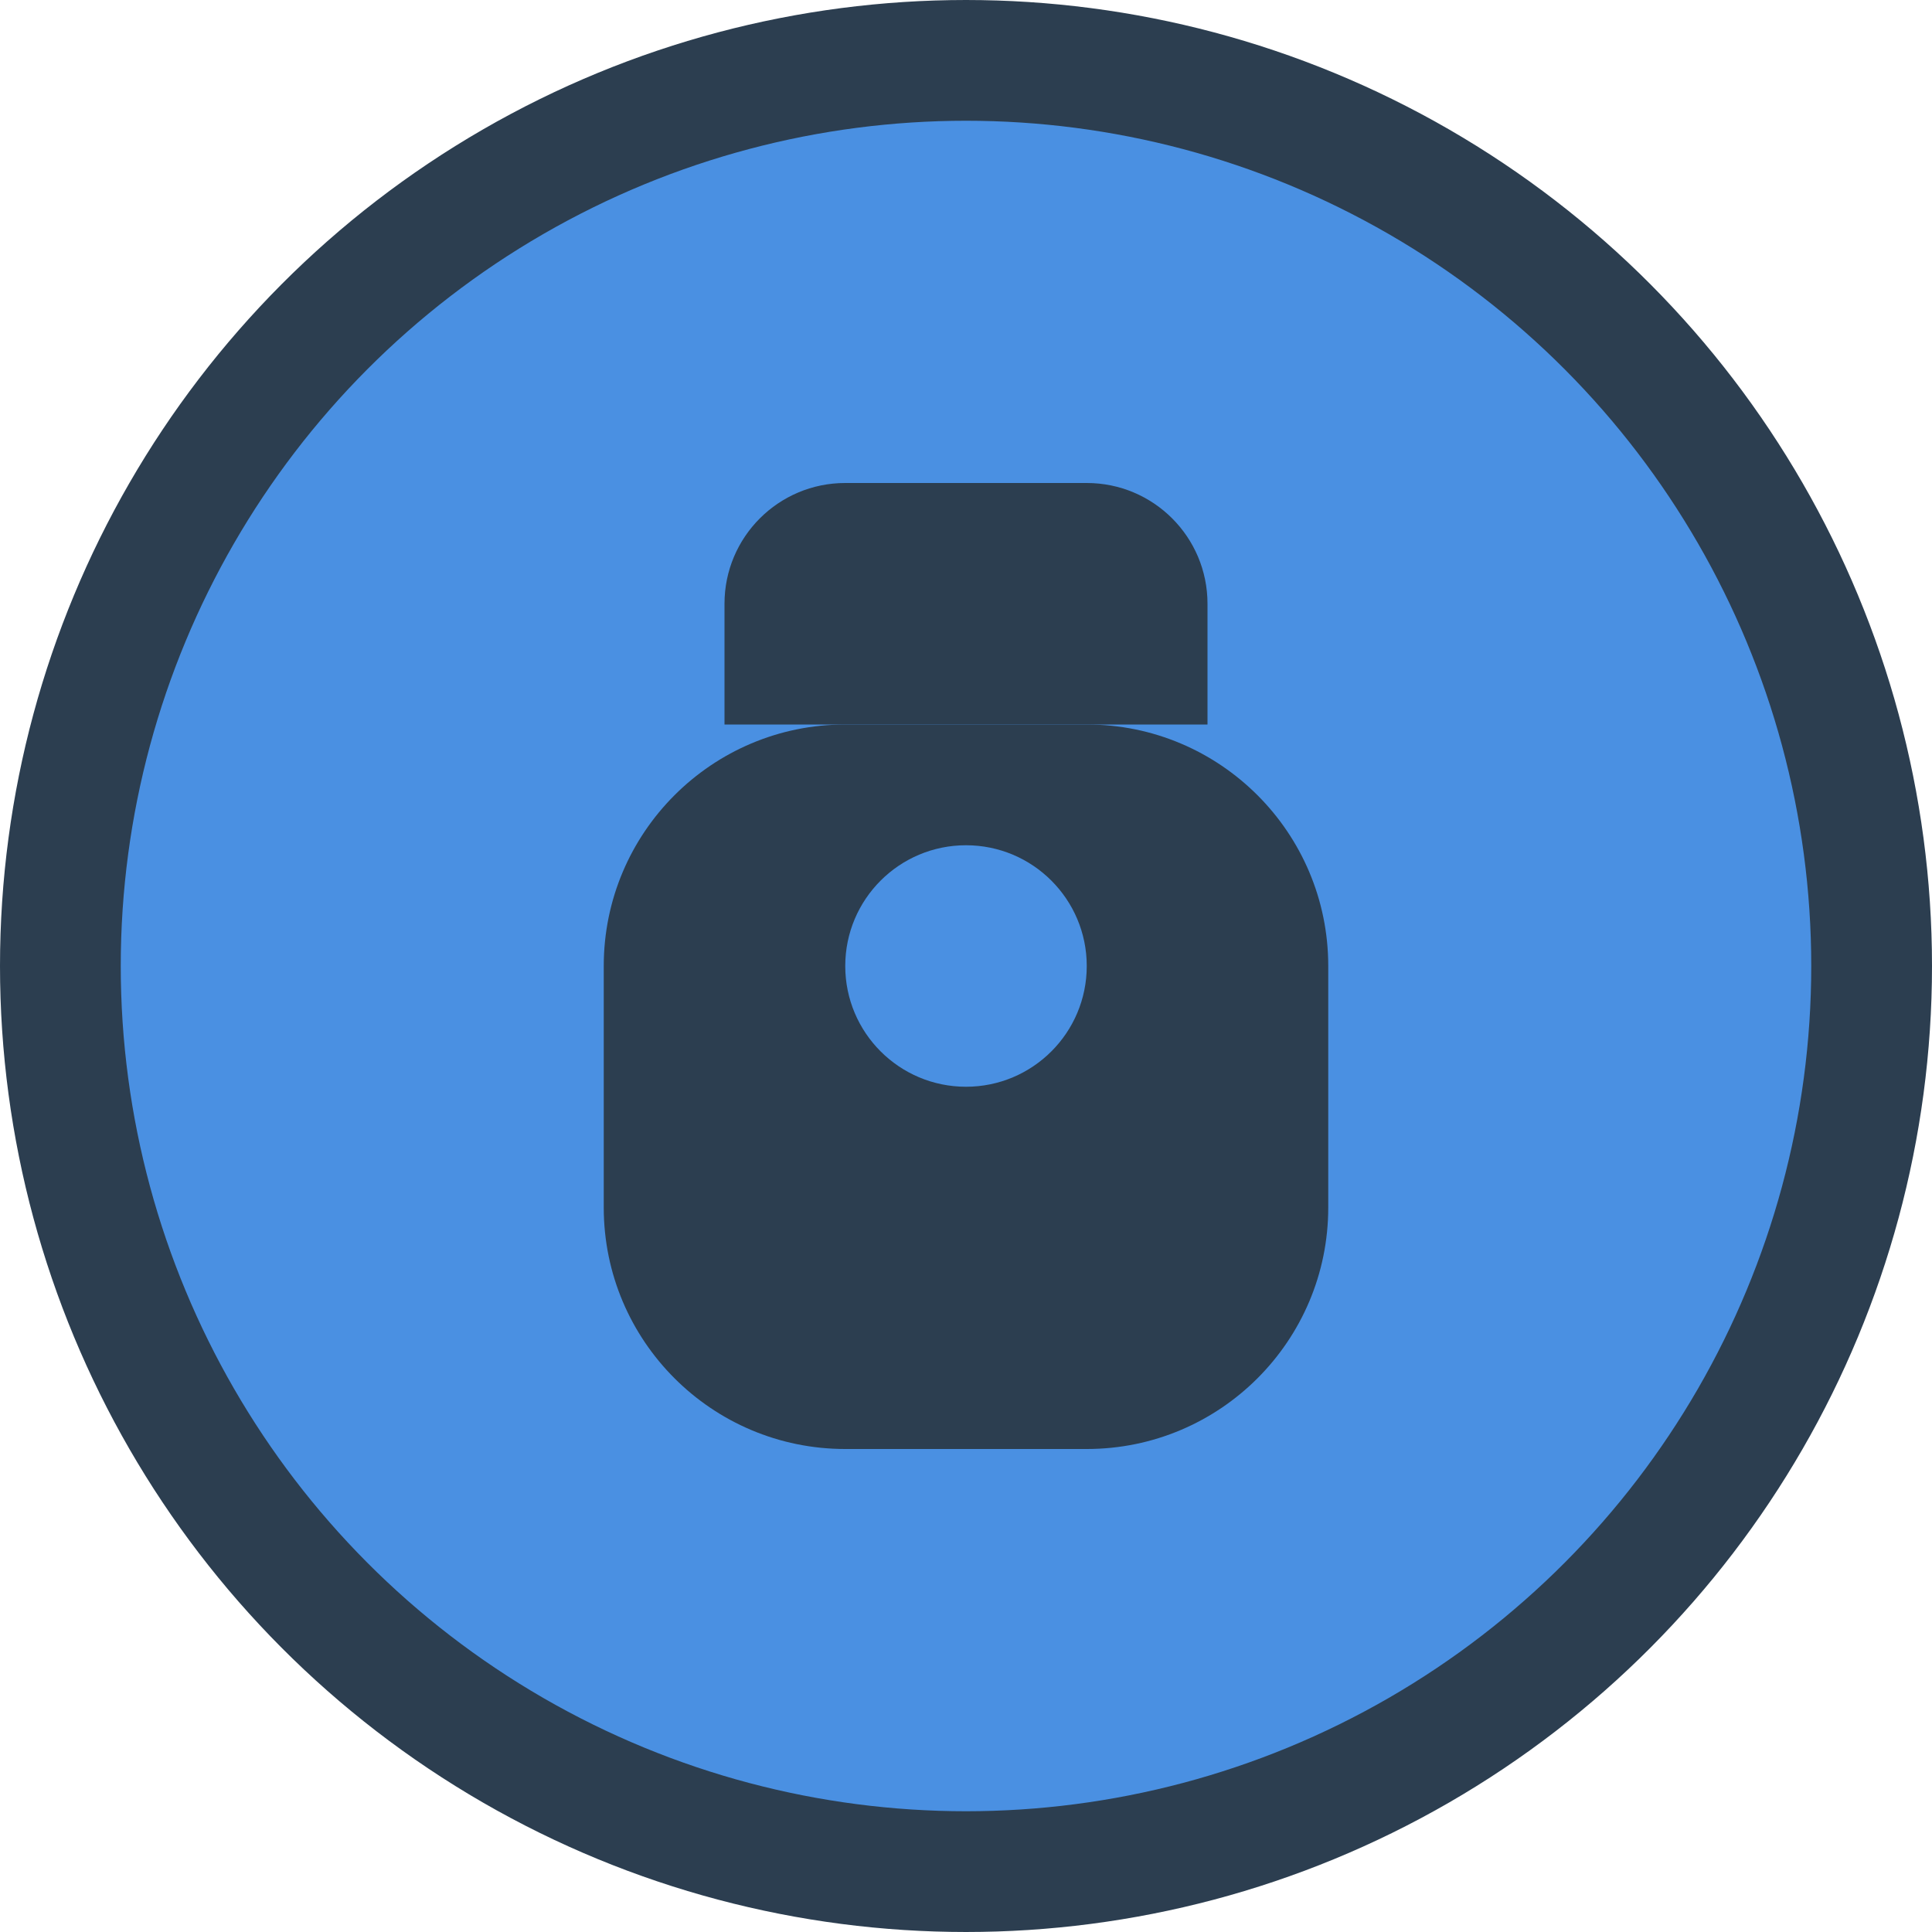 <?xml version="1.0" encoding="UTF-8"?>
<svg width="32" height="32" viewBox="0 0 32 32" fill="none" xmlns="http://www.w3.org/2000/svg">
    <circle cx="16" cy="16" r="15" fill="#4A90E2" stroke="#2C3E50" stroke-width="2"/>
    <path d="M10 16C10 13.791 11.791 12 14 12H18C20.209 12 22 13.791 22 16V20C22 22.209 20.209 24 18 24H14C11.791 24 10 22.209 10 20V16Z" fill="#2C3E50"/>
    <path d="M14 8H18C19.105 8 20 8.895 20 10V12H12V10C12 8.895 12.895 8 14 8Z" fill="#2C3E50"/>
    <circle cx="16" cy="16" r="2" fill="#4A90E2"/>
</svg> 